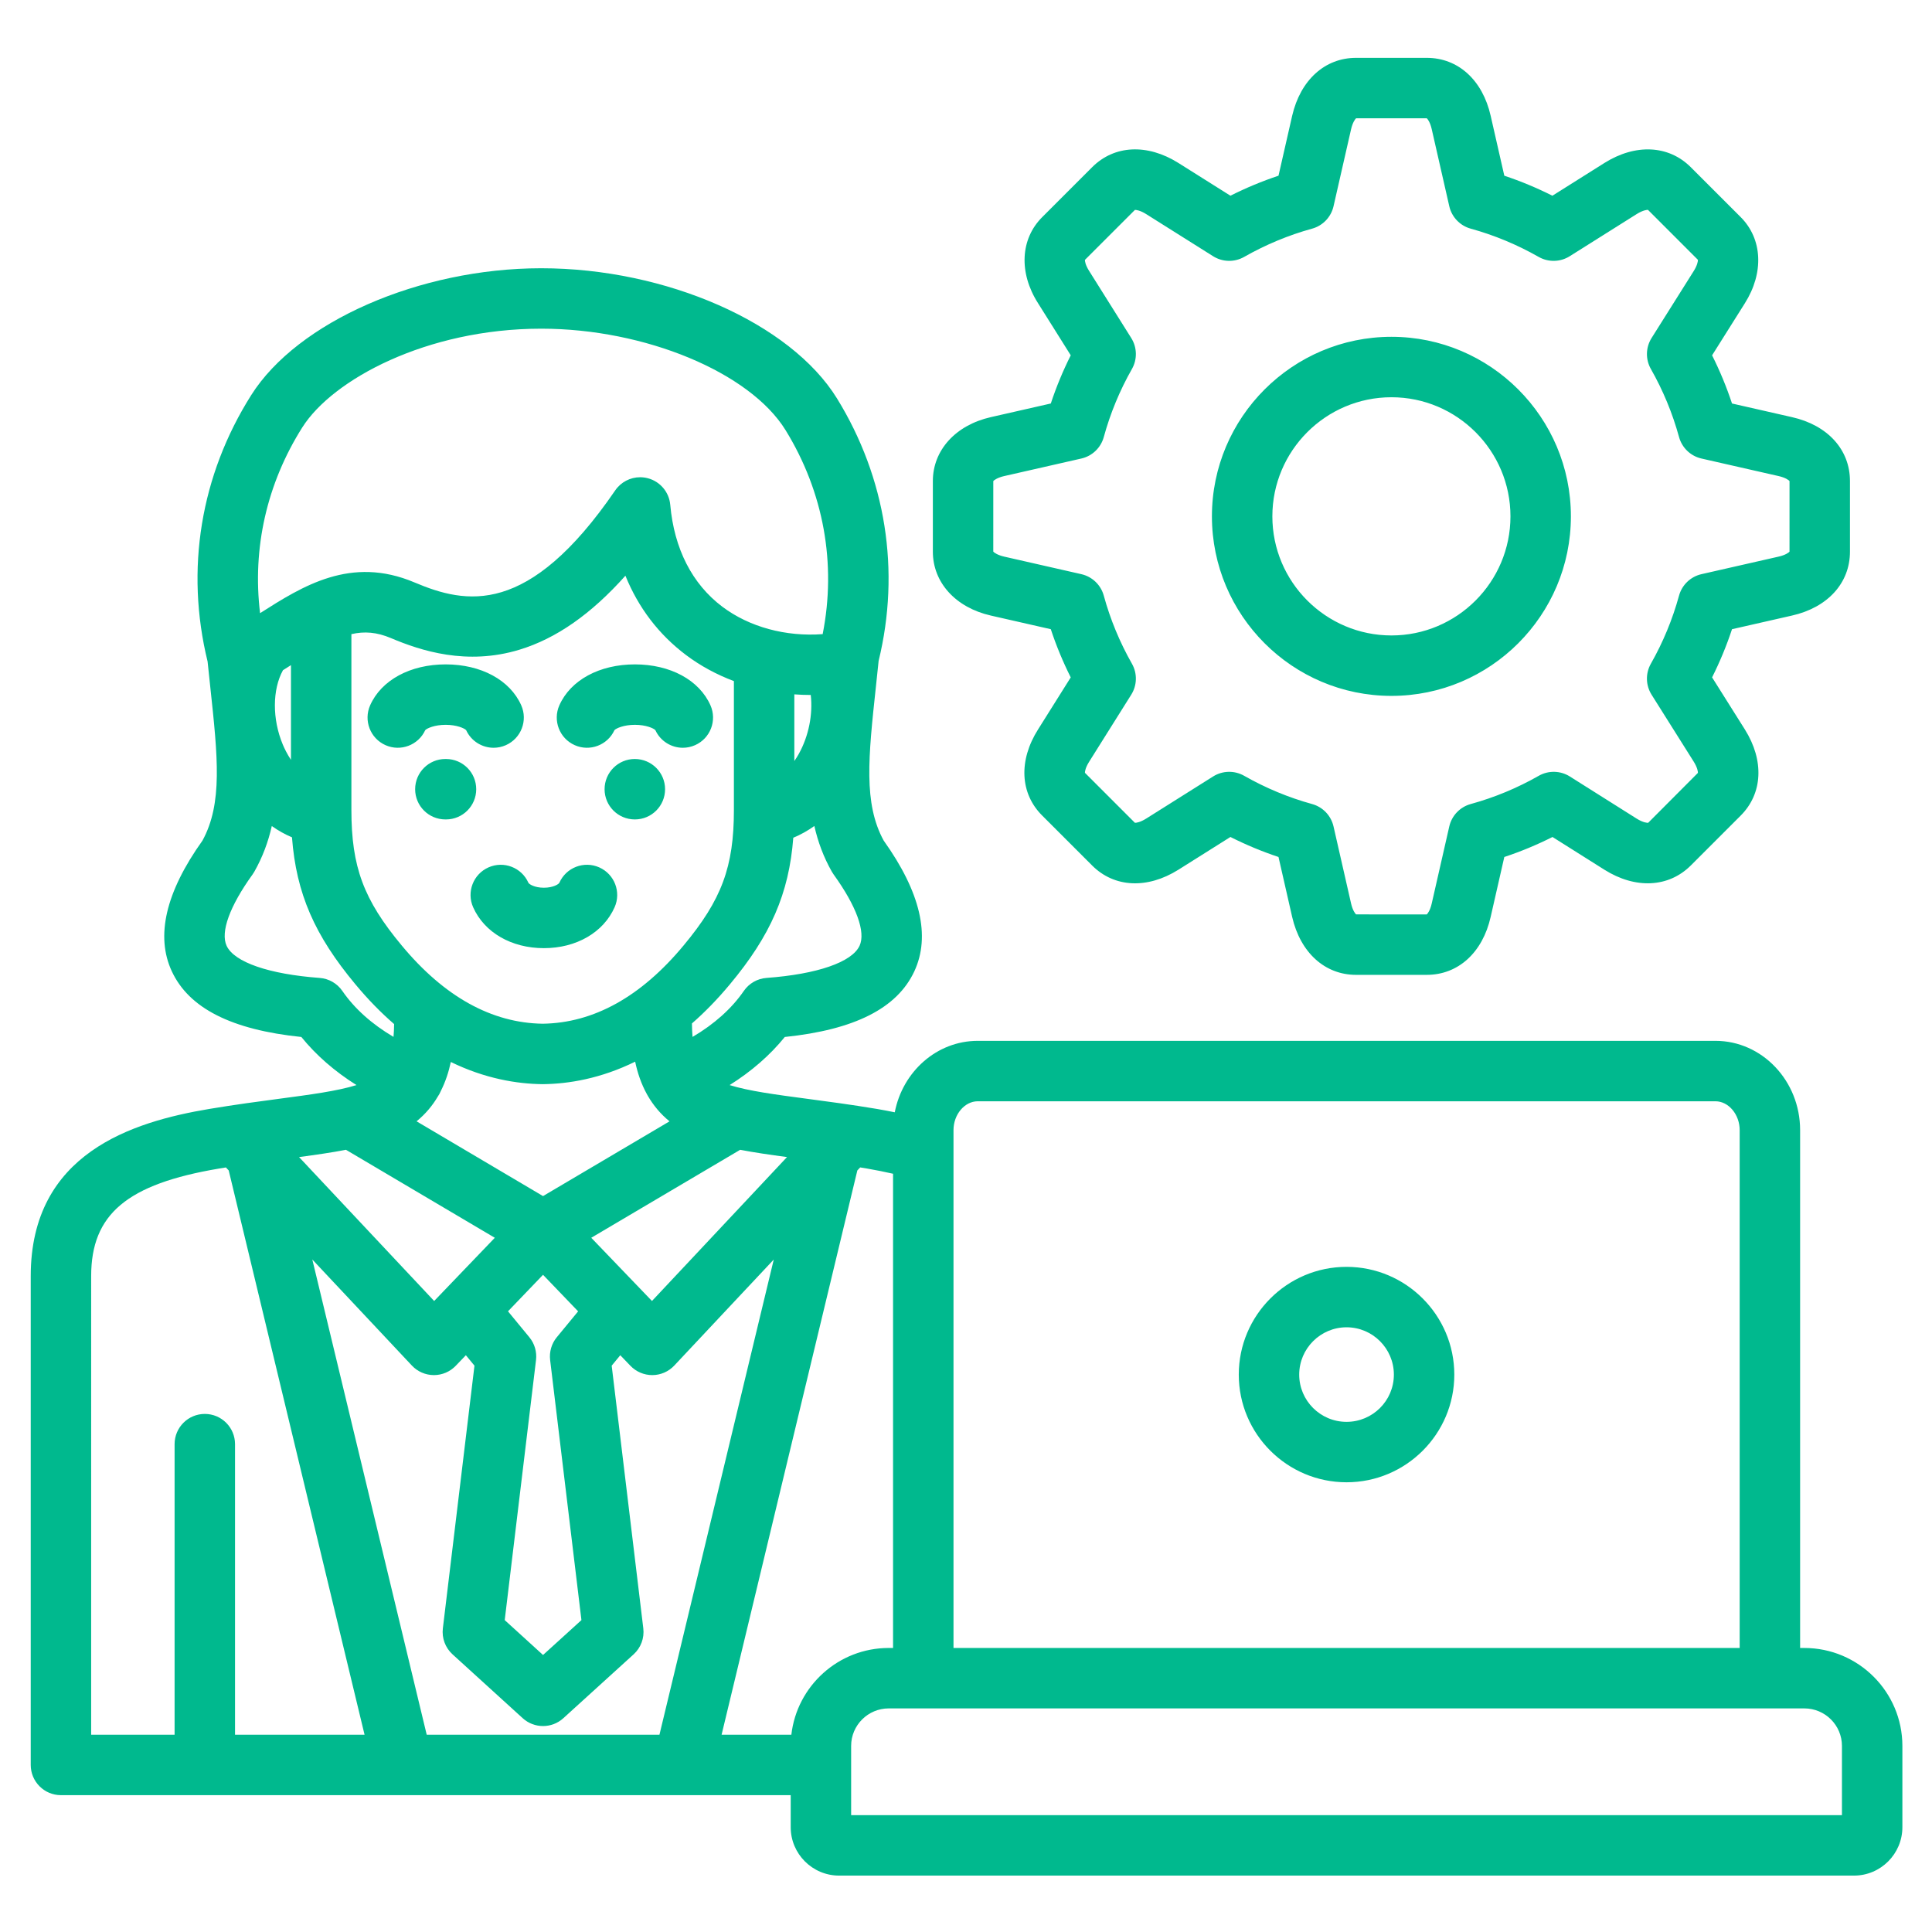 <svg id="Layer_1" viewBox="0 0 512 512" xmlns="http://www.w3.org/2000/svg" data-name="Layer 1" width="300" height="300" version="1.1" xmlns:xlink="http://www.w3.org/1999/xlink" xmlns:svgjs="http://svgjs.dev/svgjs"><g width="100%" height="100%" transform="matrix(1,0,0,1,0,0)"><path d="m262.574 163.128 15.898 3.616c1.448 4.382 3.215 8.653 5.284 12.772l-8.653 13.783c-5.218 8.239-4.787 17.001 1.103 22.845l13.238 13.238c5.848 5.847 14.588 6.277 22.826 1.115l13.805-8.689c4.132 2.082 8.392 3.854 12.741 5.3l3.623 15.905c2.187 9.457 8.674 15.332 16.93 15.332h18.737c8.311 0 14.801-5.891 16.936-15.357l3.616-15.877c4.382-1.453 8.652-3.225 12.77-5.299l13.79 8.693c8.207 5.142 16.95 4.721 22.841-1.123l13.238-13.238c5.847-5.847 6.277-14.588 1.115-22.826l-8.691-13.808c2.068-4.118 3.833-8.386 5.281-12.766l15.884-3.612c9.483-2.138 15.374-8.629 15.374-16.94v-18.708c0-8.311-5.891-14.801-15.359-16.936l-15.899-3.616c-1.447-4.38-3.213-8.649-5.281-12.766l8.687-13.802c5.104-8.091 4.668-17.053-1.11-22.833l-13.261-13.26c-5.867-5.821-14.61-6.244-22.832-1.092l-13.805 8.689c-4.131-2.082-8.392-3.854-12.741-5.3l-3.613-15.862c-2.138-9.484-8.628-15.375-16.939-15.375h-18.737c-8.256 0-14.743 5.875-16.935 15.357l-3.618 15.879c-4.349 1.447-8.609 3.219-12.741 5.3l-13.818-8.697c-8.224-5.153-16.965-4.723-22.813 1.123l-13.215 13.215c-5.844 5.798-6.281 14.782-1.143 22.84l8.67 13.811c-2.069 4.118-3.836 8.39-5.284 12.771l-15.894 3.615c-9.333 2.116-15.364 8.765-15.364 16.937v18.708c0 8.173 6.031 14.821 15.359 16.937zm.659-35.643c.252-.294 1.208-.939 2.894-1.321l20.438-4.649c2.88-.655 5.166-2.842 5.946-5.691 1.728-6.3 4.237-12.366 7.458-18.029 1.458-2.563 1.39-5.72-.178-8.217l-11.17-17.792c-.989-1.551-1.123-2.603-1.105-2.918.003-.001.008-.005.015-.011l13.235-13.232c.325-.014 1.393.119 2.972 1.109l17.745 11.168c2.498 1.572 5.659 1.643 8.225.183 5.721-3.254 11.78-5.774 18.009-7.489 2.844-.783 5.027-3.066 5.683-5.942l4.643-20.384c.428-1.851 1.09-2.708 1.331-2.924l18.738.003c.238.21.897 1.053 1.313 2.896l4.648 20.409c.655 2.876 2.838 5.159 5.683 5.942 6.229 1.715 12.288 4.234 18.009 7.489 2.567 1.459 5.728 1.389 8.225-.183l17.731-11.16c1.756-1.101 2.869-1.155 3.011-1.123l13.232 13.235c.03.387-.19 1.515-1.109 2.972l-11.168 17.745c-1.572 2.499-1.643 5.659-.183 8.225 3.221 5.664 5.73 11.729 7.458 18.029.781 2.849 3.066 5.036 5.946 5.691l20.453 4.652c1.835.414 2.676 1.077 2.881 1.312v.003l-.003 18.716c-.21.238-1.053.897-2.893 1.312l-20.438 4.648c-2.88.655-5.166 2.842-5.947 5.691-1.728 6.299-4.237 12.365-7.458 18.03-1.459 2.566-1.389 5.727.184 8.225l11.16 17.731c1.001 1.598 1.135 2.668 1.117 2.989l-13.172 13.216c-.201.044-1.316-.008-3.053-1.096l-17.716-11.169c-2.503-1.577-5.671-1.646-8.24-.181-5.661 3.231-11.726 5.749-18.027 7.483-2.844.783-5.028 3.066-5.683 5.942l-4.653 20.427c-.414 1.835-1.077 2.677-1.312 2.881h-.003l-18.735-.003c-.243-.221-.901-1.076-1.321-2.895l-4.649-20.41c-.655-2.876-2.839-5.16-5.683-5.942-6.226-1.714-12.285-4.233-18.009-7.489-2.566-1.459-5.726-1.389-8.225.184l-17.731 11.16c-1.596 1.001-2.667 1.137-2.989 1.117l-13.247-13.251c-.012-.33.137-1.382 1.135-2.958l11.141-17.745c1.568-2.497 1.636-5.654.178-8.217-3.222-5.664-5.731-11.729-7.458-18.029-.781-2.849-3.066-5.036-5.947-5.691l-20.443-4.649c-1.686-.382-2.643-1.03-2.891-1.323zm105.518 56.932c26.22 0 47.551-21.344 47.551-47.579s-21.331-47.58-47.551-47.58-47.58 21.344-47.58 47.58 21.344 47.579 47.58 47.579zm0-79.143c17.389 0 31.535 14.16 31.535 31.564s-14.146 31.563-31.535 31.563-31.564-14.159-31.564-31.563 14.16-31.564 31.564-31.564zm-228.723 128.66c.167.376 1.633 1.323 4.105 1.323s3.938-.946 4.104-1.323c1.795-4.042 6.527-5.864 10.569-4.069s5.864 6.527 4.069 10.569c-2.969 6.686-10.15 10.838-18.742 10.838s-15.774-4.153-18.743-10.838c-1.795-4.042.027-8.774 4.069-10.569 4.042-1.792 8.774.027 10.569 4.069zm-13.825-24.785c0 4.423-3.585 8.008-8.008 8.008h-.17c-4.423 0-8.008-3.585-8.008-8.008s3.585-8.008 8.008-8.008h.17c4.423 0 8.008 3.585 8.008 8.008zm50.046 0c0 4.423-3.571 8.008-7.994 8.008h-.028c-4.423 0-8.008-3.585-8.008-8.008s3.585-8.008 8.008-8.008 8.022 3.585 8.022 8.008zm301.918 227.58h-1.12v-137.239c0-13.044-10.065-23.655-22.436-23.655h-195.506c-10.839 0-19.906 8.146-21.986 18.936-1.49-.304-3.037-.599-4.667-.882-3.515-.589-6.861-1.092-10.029-1.541l-.015-.002c-2.998-.425-5.838-.801-8.502-1.154-8.388-1.112-15.484-2.056-20.552-3.633 5.776-3.625 10.711-7.917 14.624-12.75 18.523-1.917 29.768-7.621 34.32-17.386 4.359-9.349 1.629-21.008-8.112-34.656-5.387-9.847-4.064-22.167-2.074-40.704.24-2.233.487-4.543.73-6.921 5.825-23.874 1.942-48.485-11.03-69.553-12.347-20.001-45.292-34.501-78.371-34.501h-.11c-32.172.029-64.449 14.162-76.749 33.606-13.45 21.277-17.526 46.275-11.569 70.615.238 2.32.479 4.577.713 6.758 1.99 18.535 3.312 30.854-2.074 40.7-9.741 13.647-12.471 25.307-8.112 34.656 4.552 9.765 15.795 15.469 34.319 17.386 3.914 4.836 8.844 9.126 14.611 12.747-5.065 1.578-12.16 2.523-20.547 3.635-2.652.352-5.479.727-8.463 1.15-.046.006-.092.012-.137.019-3.141.446-6.457.946-9.94 1.53-20.28 3.413-47.242 11.719-47.242 44.293v129.543c0 4.423 3.585 8.008 8.008 8.008h90.571c.016 0 .031.002.046.002.011 0 .022-.002.033-.002h74.242c.011 0 .022.002.033.002.015 0 .031-.002.046-.002h28.422v8.49c0 7.073 5.754 12.827 12.827 12.827h268.951c7.073 0 12.827-5.754 12.827-12.827v-21.543c0-14.31-11.654-25.951-25.979-25.951zm-219.062-144.879h195.506c3.48 0 6.42 3.499 6.42 7.64v137.239h-208.345v-131.808c0-.031 0-.063 0-.094v-5.337c0-4.141 2.94-7.64 6.42-7.64zm-23.584 144.879c-13.322 0-24.328 10.07-25.805 22.988h-18.486l35.972-149.535.753-.802c.598.097 1.196.193 1.802.295 2.503.435 4.796.893 6.912 1.381v125.673zm-122.44 22.988-30.317-125.937 26.39 28.11c1.503 1.601 3.598 2.515 5.794 2.526h.044c2.181 0 4.268-.89 5.778-2.464l2.69-2.803 2.278 2.766-8.378 69.618c-.31 2.572.645 5.136 2.561 6.88l18.595 16.923c1.527 1.39 3.458 2.085 5.39 2.085s3.858-.693 5.385-2.081l18.624-16.923c1.919-1.744 2.875-4.31 2.565-6.884l-8.378-69.618 2.277-2.765 2.694 2.805c1.511 1.573 3.596 2.461 5.775 2.461h.047c2.196-.013 4.29-.927 5.793-2.528l26.364-28.097-30.293 125.926h-61.677zm-21.399-155.011 39.447 23.32-16.073 16.751-35.805-38.14c4.562-.613 8.686-1.205 12.432-1.931zm-16.734-107.377c-2.843-6.785-2.771-14.603.039-19.715.715-.45 1.419-.898 2.121-1.345v25.097c-1.026-1.547-1.739-3.033-2.16-4.037zm18.175-29.271c3.421-.794 6.715-.549 10.47 1.041 7.938 3.362 20.11 7.336 34.106 3.067 9.704-2.96 18.96-9.415 28.04-19.597 3.428 8.461 8.83 15.571 16.032 20.997 3.829 2.885 8.13 5.203 12.719 6.934v34.148c0 15.07-3.241 23.798-13.347 35.93-11.254 13.555-23.812 20.526-37.322 20.72-13.53-.193-26.097-7.164-37.359-20.73-10.098-12.122-13.339-20.85-13.339-35.92zm121.733 16.117c.591 5.1-.522 10.888-3.203 15.678-.305.546-.69 1.173-1.148 1.831v-17.672c1.444.107 2.895.163 4.351.164zm-6.289 122.461-35.788 38.141-16.091-16.753 39.463-23.316c3.741.724 7.861 1.316 12.416 1.927zm-62.777 53.791 8.294 68.917-10.175 9.245-10.155-9.242 8.294-68.92c.261-2.173-.378-4.358-1.769-6.047l-5.654-6.867 9.283-9.674 9.299 9.682-5.648 6.858c-1.391 1.689-2.03 3.875-1.769 6.048zm-29.797-69.781c.314-.464.6-.954.817-1.495.001-.003.002-.007.003-.01 1.259-2.482 2.102-5.095 2.656-7.705 9.112 4.441 17.549 5.798 24.255 5.878h.096.096c6.742-.08 15.235-1.451 24.407-5.959.613 2.921 1.586 5.848 3.099 8.592.09.167.179.334.279.493 1.419 2.447 3.286 4.734 5.728 6.728l-33.522 19.807-33.515-19.814c2.369-1.937 4.2-4.148 5.602-6.515zm111.79-39.99c-2.023 4.339-11.239 7.519-24.653 8.504-2.423.178-4.634 1.446-6.011 3.448-3.22 4.681-7.844 8.81-13.588 12.186-.094-1.071-.149-2.26-.161-3.57 3.364-2.935 6.742-6.376 10.087-10.404 10.727-12.877 15.628-23.971 16.772-38.813 1.957-.808 3.821-1.853 5.581-3.109.947 4.192 2.427 8.214 4.638 12.115.144.254.302.5.473.737 6.052 8.388 8.553 15.279 6.863 18.906zm-147.663-137.402c8.006-12.656 32.886-26.122 63.228-26.15h.095c27.451 0 55.271 11.555 64.738 26.89 10.101 16.405 13.523 35.418 9.833 54.06-9.762.725-19.422-1.868-26.605-7.279-7.986-6.017-12.754-15.353-13.787-26.998-.299-3.366-2.679-6.183-5.948-7.039-.673-.176-1.354-.262-2.028-.262-2.599 0-5.089 1.269-6.606 3.482-22.992 33.56-39.516 30.187-53.201 24.393-16.861-7.136-29.642.971-40.917 8.145-2.088-17.153 1.758-34.309 11.199-49.243zm4.591 145.906c-13.414-.985-22.63-4.165-24.653-8.504-1.69-3.627.811-10.518 6.863-18.906.171-.237.329-.483.473-.737 2.208-3.897 3.688-7.915 4.635-12.102 1.687 1.199 3.475 2.199 5.348 2.991 1.128 14.895 6.028 26.008 16.773 38.908 3.412 4.11 6.859 7.607 10.292 10.581-.015 1.241-.069 2.371-.159 3.394-5.725-3.368-10.339-7.493-13.56-12.176-1.377-2.002-3.588-3.271-6.011-3.448zm-60.554 79.022c0-16.404 9.5-24.396 33.881-28.499.614-.103 1.219-.201 1.824-.299l.749.798 35.998 149.535h-34.326v-77.003c0-4.423-3.585-8.008-8.008-8.008s-8.008 3.585-8.008 8.008v77.003h-22.11zm463.975 142.853h-262.574v-18.354c0-5.479 4.47-9.936 9.964-9.936h242.646c5.494 0 9.964 4.457 9.964 9.936zm-131.287-88.215c15.748 0 28.559-12.799 28.559-28.53s-12.812-28.56-28.559-28.56-28.559 12.812-28.559 28.56 12.812 28.53 28.559 28.53zm0-41.074c6.917 0 12.543 5.627 12.543 12.544s-5.627 12.515-12.543 12.515-12.543-5.614-12.543-12.515 5.627-12.544 12.543-12.544zm-254.683-154.27c-4.042-1.795-5.864-6.527-4.069-10.569 2.969-6.685 10.639-10.838 20.018-10.838s17.049 4.153 20.018 10.838c1.795 4.042-.027 8.774-4.069 10.569-1.056.469-2.16.691-3.246.691-3.037 0-5.936-1.737-7.281-4.667-.459-.499-2.499-1.415-5.422-1.415s-4.963.916-5.422 1.415c-1.825 3.977-6.516 5.756-10.527 3.976zm46.076-10.569c2.969-6.685 10.639-10.838 20.018-10.838s17.049 4.153 20.018 10.838c1.795 4.042-.027 8.774-4.069 10.569-1.056.469-2.16.691-3.246.691-3.037 0-5.936-1.737-7.281-4.667-.459-.499-2.499-1.415-5.422-1.415s-4.963.916-5.422 1.415c-1.825 3.977-6.517 5.756-10.527 3.976-4.042-1.795-5.864-6.527-4.069-10.569z" fill="#00b98e" fill-opacity="1" data-original-color="#000000ff" stroke="none" stroke-opacity="1"/></g></svg>
